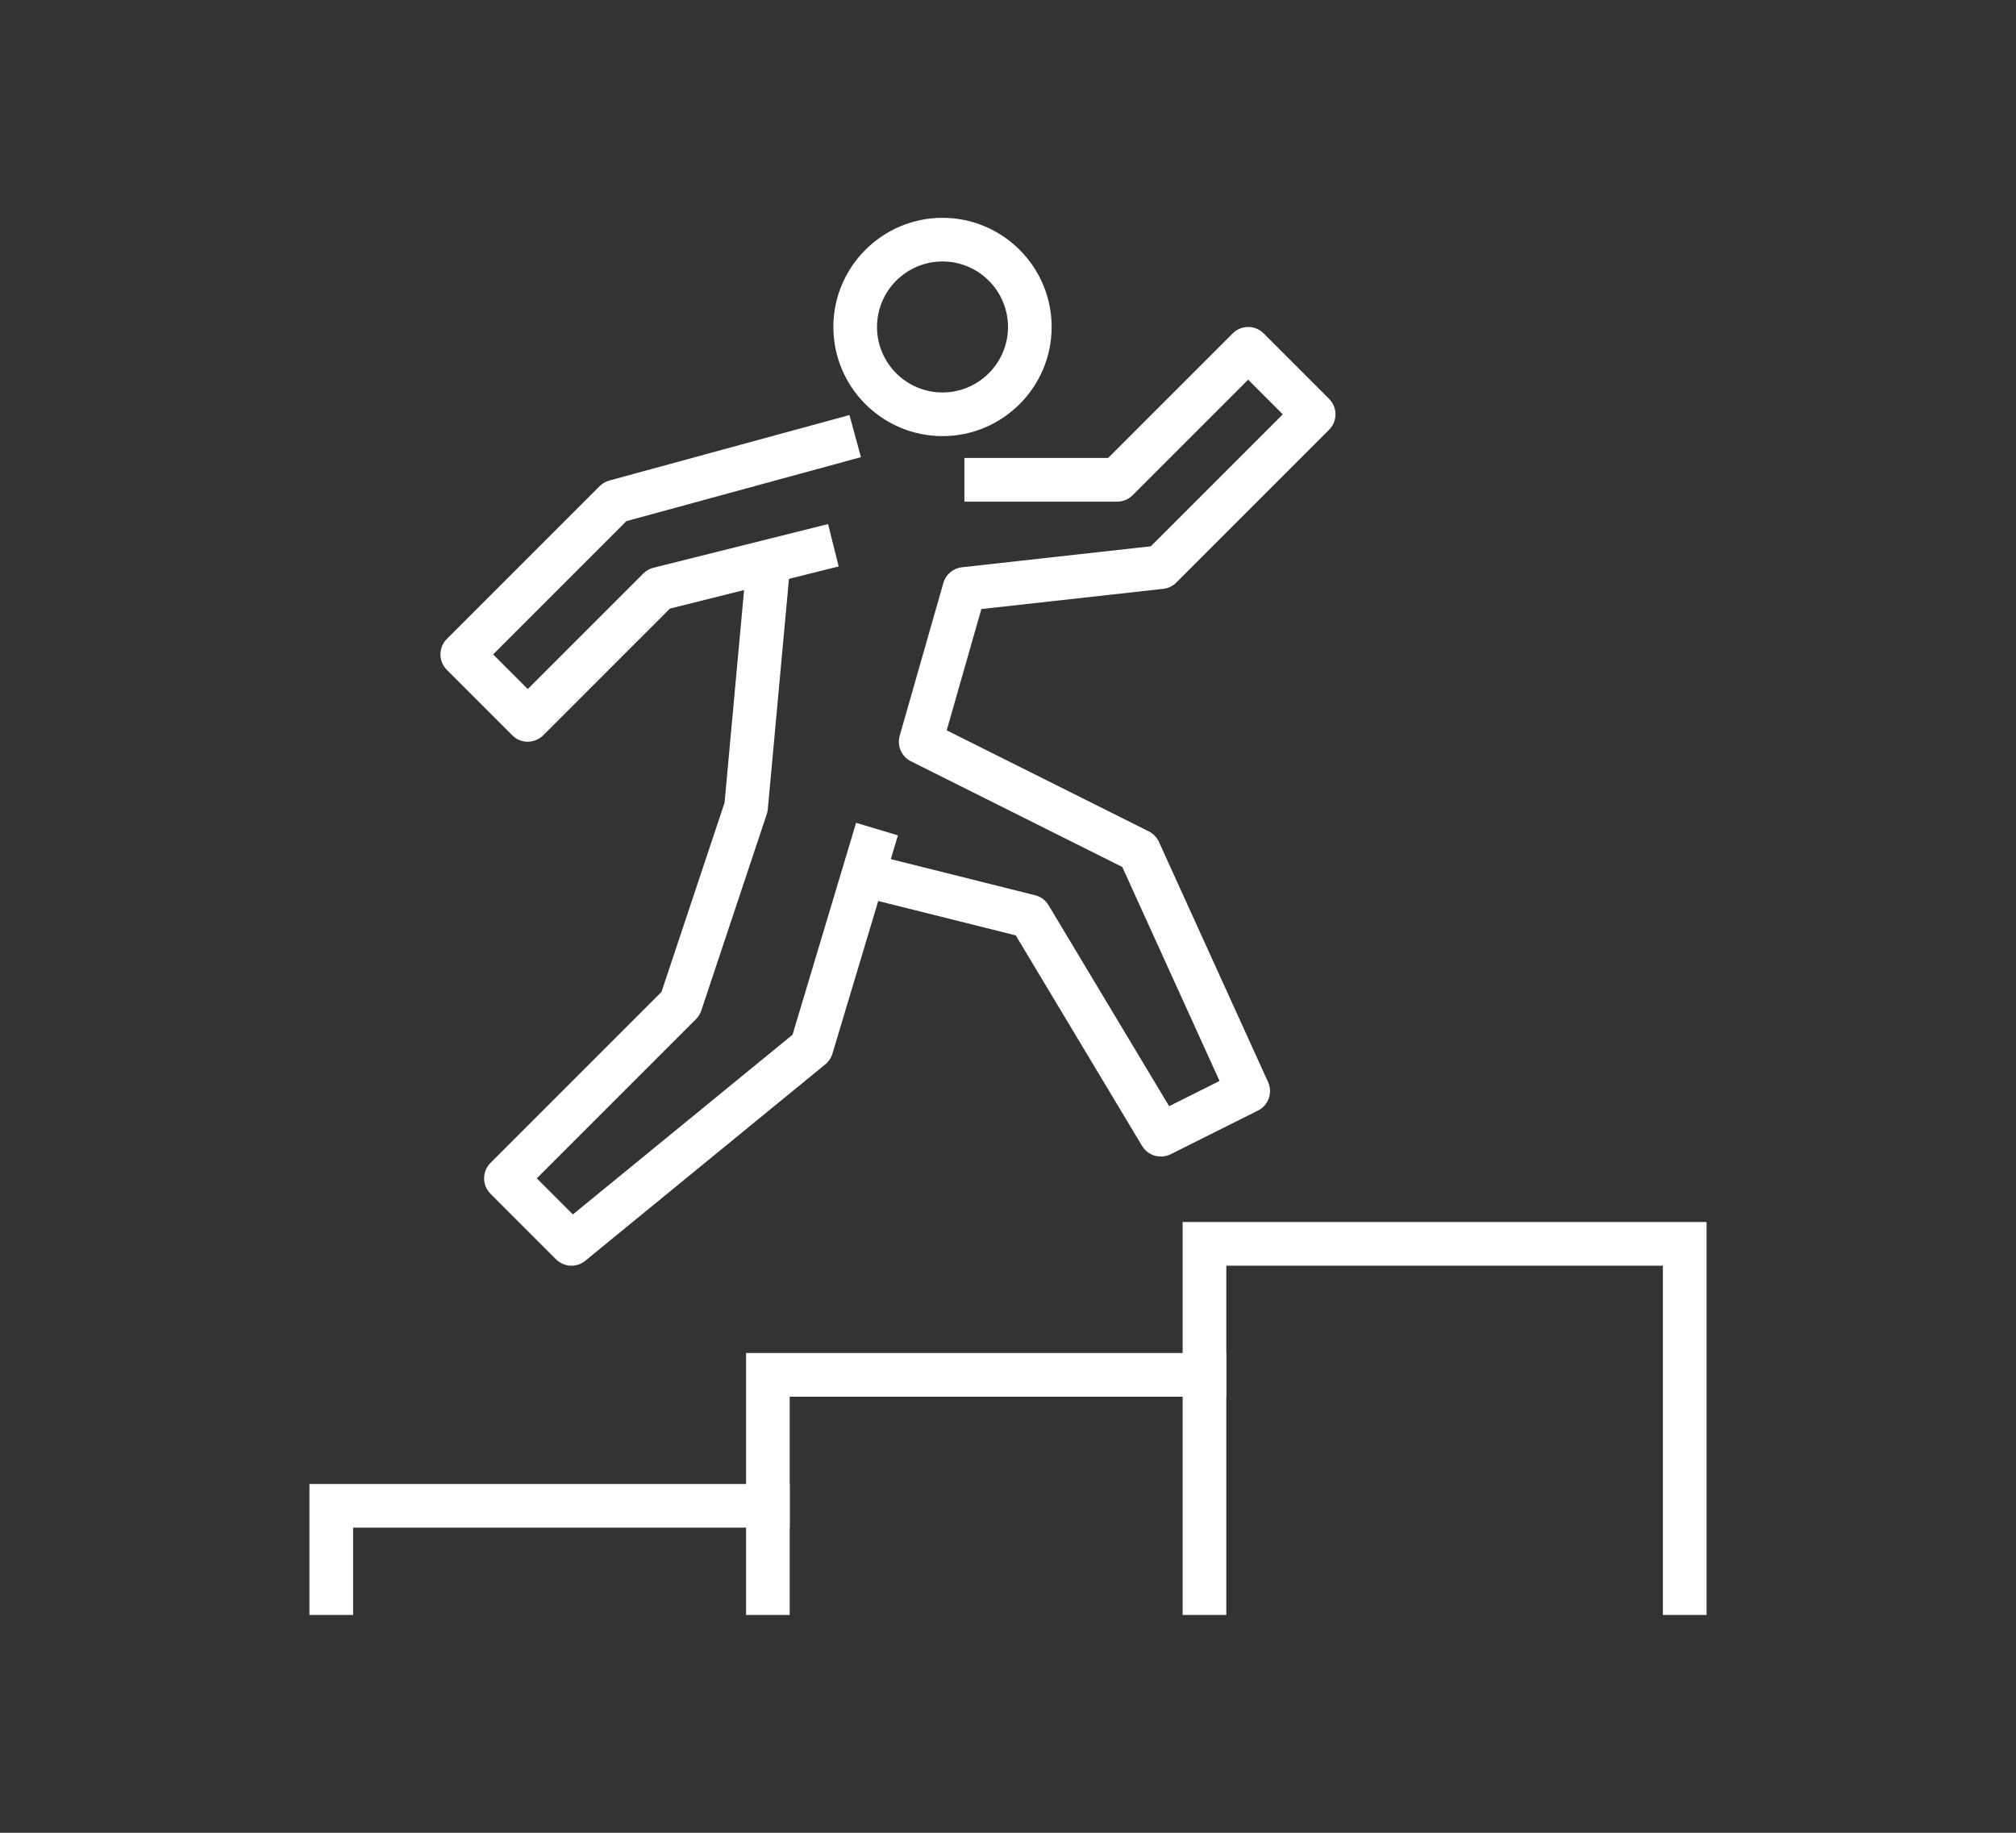 <?xml version="1.0" encoding="UTF-8"?><svg id="Layer_1" xmlns="http://www.w3.org/2000/svg" viewBox="0 0 623.62 566.93"><rect x="0" y="0" width="623.62" height="566.93" fill="#333333" stroke="none"/><defs><style>.cls-1{fill:#fff;}</style></defs><g><polygon class="cls-1" points="244.28 499.55 230.78 499.55 230.78 472.54 109.23 472.54 109.23 499.55 95.72 499.55 95.72 459.04 244.28 459.04 244.28 499.55"/><polygon class="cls-1" points="379.34 499.55 365.83 499.55 365.83 432.03 244.28 432.03 244.28 472.54 230.78 472.54 230.78 418.52 379.34 418.52 379.34 499.55"/><polygon class="cls-1" points="527.9 499.55 514.39 499.55 514.39 391.51 379.34 391.51 379.34 432.03 365.83 432.03 365.83 378 527.9 378 527.9 499.55"/></g><g><path class="cls-1" d="M291.55,134.9c-18.62,0-33.76-15.15-33.76-33.76s15.15-33.76,33.76-33.76,33.76,15.15,33.76,33.76-15.15,33.76-33.76,33.76Zm0-54.02c-11.17,0-20.26,9.09-20.26,20.26s9.09,20.26,20.26,20.26,20.26-9.09,20.26-20.26-9.09-20.26-20.26-20.26Z"/><path class="cls-1" d="M163.25,229.44c-1.73,0-3.46-.66-4.77-1.98l-20.26-20.26c-2.64-2.64-2.64-6.91,0-9.55l47.27-47.27c.83-.83,1.86-1.43,3-1.74l74.28-20.26,3.55,13.03-72.55,19.79-41.23,41.23,10.71,10.71,35.74-35.74c.86-.87,1.95-1.48,3.14-1.78l54.02-13.51,3.28,13.1-52.21,13.05-39.19,39.19c-1.32,1.32-3.05,1.98-4.77,1.98Z"/><path class="cls-1" d="M359.08,357.75c-2.3,0-4.53-1.18-5.79-3.28l-39.08-65.13-51.31-12.83,3.28-13.1,54.02,13.51c1.74,.43,3.23,1.54,4.15,3.08l37.3,62.17,15.6-7.8-30.08-66.18-65.39-32.7c-2.9-1.45-4.36-4.77-3.47-7.9l13.51-47.27c.75-2.63,3.02-4.55,5.75-4.85l58.42-6.49,40.82-40.82-10.71-10.71-35.74,35.74c-1.27,1.27-2.98,1.98-4.77,1.98h-47.27v-13.51h44.47l38.54-38.54c2.64-2.64,6.91-2.64,9.55,0l20.26,20.26c2.64,2.64,2.64,6.91,0,9.55l-47.27,47.27c-1.08,1.09-2.51,1.77-4.03,1.94l-56.27,6.25-10.72,37.52,62.52,31.26c1.38,.69,2.49,1.84,3.13,3.25l33.76,74.28c1.5,3.3,.12,7.21-3.13,8.83l-27.01,13.51c-.97,.48-2,.71-3.02,.71Z"/><path class="cls-1" d="M176.76,391.51c-1.73,0-3.46-.67-4.77-1.98l-20.26-20.26c-2.64-2.64-2.64-6.91,0-9.55l52.89-52.89,19.51-58.52,6.91-75.25,13.45,1.23-6.98,76.02c-.05,.52-.15,1.03-.32,1.52l-20.26,60.78c-.33,.99-.89,1.9-1.63,2.64l-49.25,49.25,11.16,11.16,67.95-55.59,19.66-65.55,12.94,3.88-20.26,67.53c-.39,1.29-1.15,2.44-2.19,3.29l-74.28,60.78c-1.25,1.02-2.77,1.53-4.28,1.53Z"/></g></svg>